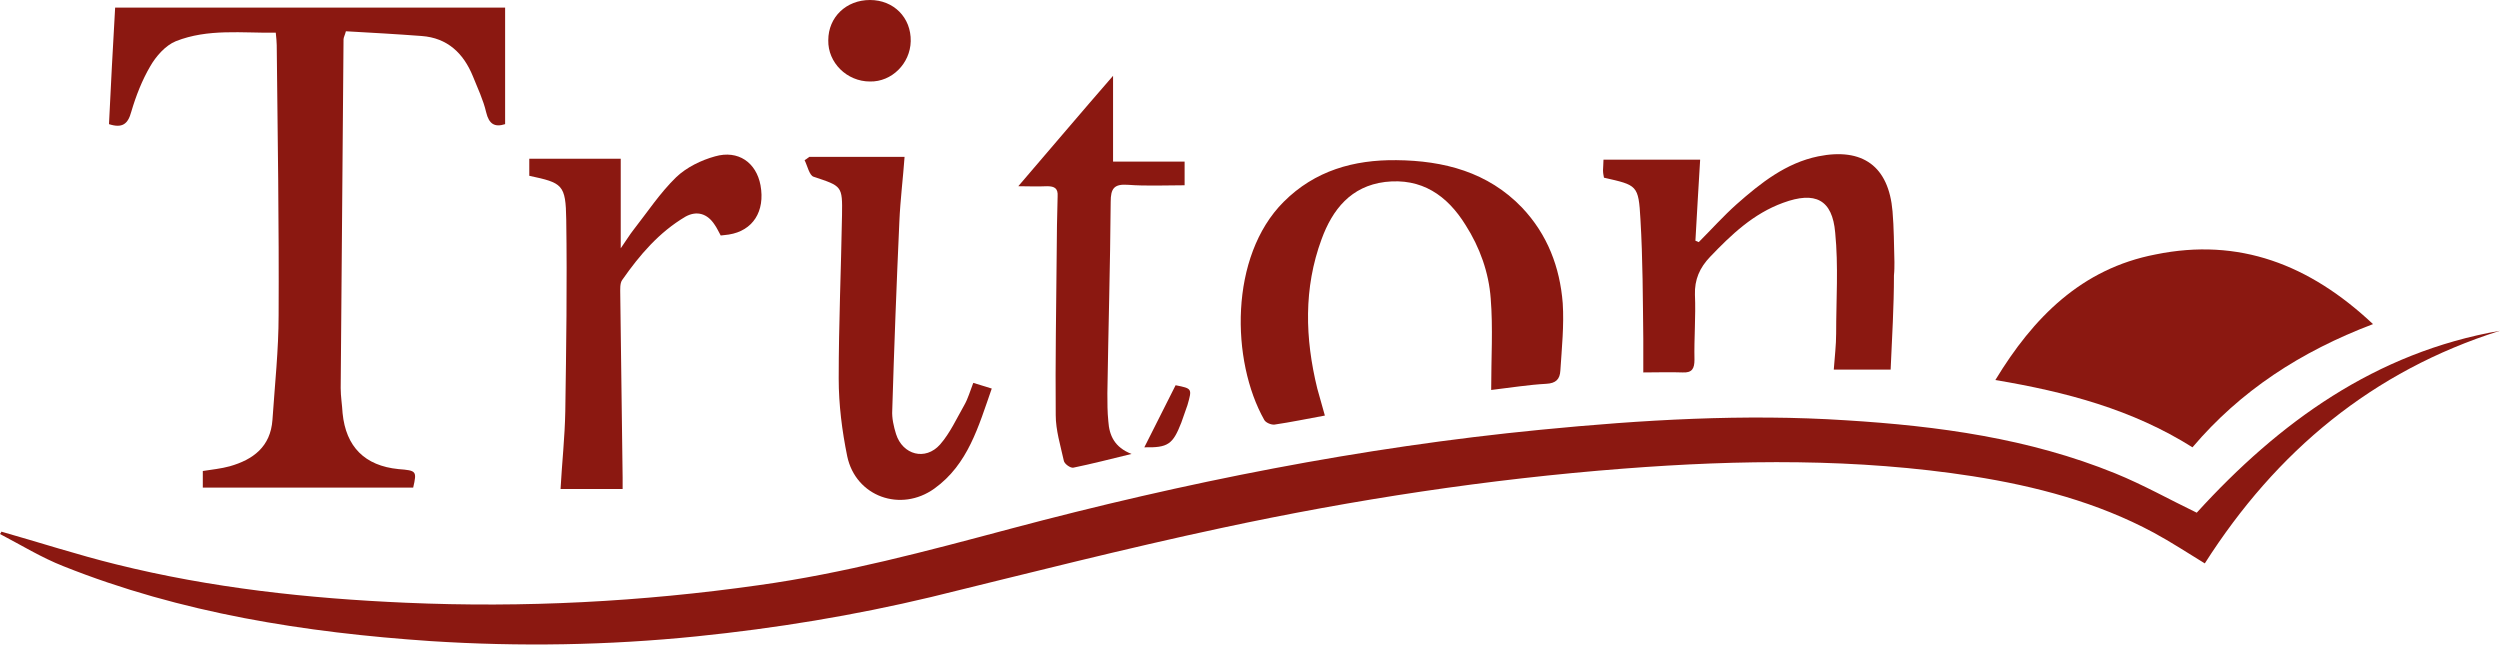 <?xml version="1.0" encoding="utf-8"?>
<!-- Generator: Adobe Illustrator 28.1.0, SVG Export Plug-In . SVG Version: 6.00 Build 0)  -->
<svg version="1.1" id="Vrstva_1" xmlns="http://www.w3.org/2000/svg" xmlns:xlink="http://www.w3.org/1999/xlink" x="0px" y="0px"
	 viewBox="0 0 527.6 136.2" style="enable-background:new 0 0 527.6 136.2;" xml:space="preserve">
<style type="text/css">
	.st0{fill:#8B1811;}
</style>
<g>
	<path class="st0" d="M0.3,112.2c8.1,2.3,16.1,4.9,24.2,6.9c20.1,5,40.5,7.2,61.1,8.1c25,1.1,49.8-0.2,74.5-3.7
		c18-2.5,35.5-7.2,53.1-11.9c36.8-9.8,74-17.2,111.9-20.9c21.5-2.1,43-3.4,64.5-2c19.4,1.2,38.6,3.8,56.8,11.2
		c5.9,2.4,11.4,5.5,17.2,8.3c17.4-19.1,37.7-33.8,64-38.4c-26.9,8.5-47.2,25.4-62.3,49.1c-3.6-2.2-7.1-4.5-10.8-6.5
		c-11.9-6.4-24.9-9.8-38.2-11.9c-24.5-3.8-49.1-3.5-73.7-1.6c-28.5,2.2-56.7,6.5-84.7,12.5c-20.6,4.4-41,9.6-61.4,14.6
		c-16.3,3.9-32.8,6.6-49.5,8.3c-18.7,1.9-37.4,2.2-56.1,1c-26.5-1.8-52.7-5.9-77.5-15.8c-4.6-1.8-9-4.5-13.4-6.8
		C0.1,112.6,0.2,112.4,0.3,112.2z"/>
	<path class="st0" d="M87.2,102.9c-14.8,0-29.5,0-44.4,0c0-1,0-2.2,0-3.5c1.9-0.3,3.9-0.5,5.7-1c4.9-1.4,8.6-4.1,9-9.8
		c0.5-7.4,1.3-14.8,1.3-22.1c0.1-19-0.2-38-0.4-57c0-0.7-0.1-1.5-0.2-2.6c-7.1,0.1-14.3-0.9-21.1,1.8c-2.2,0.9-4.2,3.2-5.4,5.3
		c-1.7,2.9-3,6.2-4,9.6c-0.7,2.6-1.9,3.5-4.7,2.6c0.4-8,0.8-16.2,1.3-24.6c27.3,0,54.7,0,82.3,0c0,8.4,0,16.5,0,24.6
		c-2.2,0.7-3.4,0-4-2.5c-0.6-2.6-1.8-5.1-2.8-7.6c-2-4.9-5.4-8.1-10.8-8.5c-5.3-0.4-10.6-0.7-16-1c-0.2,0.8-0.5,1.3-0.5,1.7
		c-0.2,24.5-0.4,49.1-0.6,73.6c0,1.8,0.3,3.5,0.4,5.3c0.7,7.1,4.7,11.1,11.8,11.8C87.9,99.3,88,99.4,87.2,102.9z"/>
	<path class="st0" d="M500.8,68.4c-15.3,5.8-28,14.1-38.1,26c-12.7-8-26.7-11.7-41.6-14.2c8-13.2,18.2-23.5,33.8-26.5
		C472.5,50.1,487.4,55.8,500.8,68.4z"/>
	<path class="st0" d="M279.6,87.7c-3.8,0.7-7.2,1.4-10.6,1.9c-0.7,0.1-1.9-0.4-2.2-1c-7-12.4-7.4-34.5,4.1-46
		c6.6-6.6,14.8-8.9,23.8-8.8c10,0.1,19.3,2.5,26.5,10c5.4,5.7,8,12.6,8.6,20.2c0.3,4.7-0.2,9.5-0.5,14.2c-0.1,1.8-0.9,2.7-3,2.8
		c-3.7,0.2-7.4,0.8-11.6,1.3c0-6.7,0.4-13.1-0.1-19.3c-0.4-5.5-2.3-10.8-5.3-15.5c-3.9-6.3-9.3-10-17-9.1
		c-7.2,0.9-11.1,5.8-13.4,12.1c-3.8,10.3-3.5,20.9-0.9,31.5C278.5,83.8,279,85.6,279.6,87.7z"/>
	<path class="st0" d="M399,78c-4,0-7.7,0-12,0c0.2-2.7,0.5-5.2,0.5-7.6c0-7.1,0.5-14.2-0.2-21.3c-0.6-7-4.2-8.8-11-6.3
		c-6.3,2.3-10.9,6.7-15.4,11.4c-2.2,2.3-3.3,4.8-3.2,8c0.2,4.6-0.2,9.2-0.1,13.7c0,1.9-0.5,2.8-2.5,2.7c-2.7-0.1-5.4,0-8.3,0
		c0-2.3,0-4.7,0-7.1c-0.1-8.4-0.1-16.8-0.6-25.2c-0.4-7.3-0.7-7.2-7.7-8.8c-0.1-0.5-0.2-1-0.2-1.6c0-0.6,0.1-1.3,0.1-2.2
		c6.9,0,13.6,0,20.4,0c-0.3,5.4-0.7,11.2-1,17.1c0.2,0.1,0.5,0.2,0.7,0.3c2.7-2.7,5.2-5.5,8-8c5.1-4.5,10.4-8.7,17.2-10.1
		c9.4-1.9,14.9,2.1,15.7,11.6c0.3,3.5,0.3,7.1,0.4,10.7c0,0.9,0,1.9-0.1,2.8C399.7,64.7,399.3,71.2,399,78z"/>
	<path class="st0" d="M152.1,49.7c-0.5-0.9-0.8-1.6-1.3-2.3c-1.5-2.3-3.7-3-6.1-1.7c-5.6,3.3-9.7,8.1-13.4,13.4
		c-0.5,0.7-0.4,2-0.4,3c0.2,12.9,0.3,25.8,0.5,38.7c0,0.7,0,1.5,0,2.4c-4.4,0-8.7,0-13.1,0c0.3-5.5,0.9-10.9,1-16.4
		c0.2-13.5,0.4-26.9,0.2-40.4c-0.1-7.5-0.8-7.8-7.8-9.3c0-1,0-2.1,0-3.6c6.4,0,12.8,0,19.3,0c0,5.8,0,11.9,0,18.9
		c1.2-1.7,1.9-2.9,2.7-3.9c2.9-3.7,5.6-7.8,9-11.1c2.2-2.1,5.3-3.6,8.2-4.4c4.9-1.4,8.7,1.3,9.6,6.1c1,5.5-1.6,9.6-6.7,10.4
		C153.2,49.6,152.8,49.6,152.1,49.7z"/>
	<path class="st0" d="M170.8,33.1c6.6,0,13.2,0,20.1,0c-0.3,4.3-0.9,9-1.1,13.7c-0.6,13.3-1.1,26.5-1.5,39.8c-0.1,1.6,0.3,3.4,0.8,5
		c1.4,4.4,6.2,5.7,9.3,2.2c2.1-2.4,3.5-5.5,5.1-8.3c0.8-1.4,1.2-2.9,1.9-4.7c1.2,0.4,2.4,0.7,3.9,1.2c-2.8,8-5,16-12.1,21.1
		c-7.1,5.1-16.6,1.7-18.4-6.8c-1.1-5.4-1.8-10.9-1.8-16.4c0-11.5,0.5-23,0.7-34.5c0.1-6.2,0-6.1-6-8.1c-0.9-0.3-1.3-2.3-1.9-3.5
		C170.2,33.6,170.5,33.3,170.8,33.1z"/>
	<path class="st0" d="M214.9,39.3c6.7-7.8,13.3-15.6,20-23.3c0,5.8,0,11.8,0,18.1c5.2,0,10.1,0,15.1,0c0,1.7,0,3.1,0,5
		c-4.1,0-8,0.2-12-0.1c-2.9-0.2-3.6,0.8-3.6,3.6c-0.1,13.5-0.5,26.9-0.7,40.4c0,2,0,3.9,0.2,5.9c0.2,3,1.3,5.5,4.9,6.9
		c-4.5,1.1-8.4,2.1-12.3,2.9c-0.6,0.1-1.9-0.8-2-1.5c-0.7-3.2-1.7-6.4-1.7-9.6c-0.1-11.3,0.1-22.6,0.2-33.9c0-4.1,0.1-8.2,0.2-12.3
		c0.1-1.6-0.6-2.1-2.2-2.1C218.8,39.4,216.7,39.3,214.9,39.3z"/>
	<path class="st0" d="M183.6,0c5,0,8.7,3.7,8.6,8.7c-0.1,4.7-4,8.6-8.6,8.5c-4.9,0-8.9-4-8.8-8.7C174.8,3.6,178.6,0,183.6,0z"/>
	<path class="st0" d="M241.5,94.4c2.1-4.2,4.4-8.7,6.6-13.1c3.5,0.7,3.5,0.7,2.5,4.2c-0.4,1.2-0.9,2.5-1.3,3.7
		C247.5,93.8,246.5,94.5,241.5,94.4z"/>
</g>
</svg>
